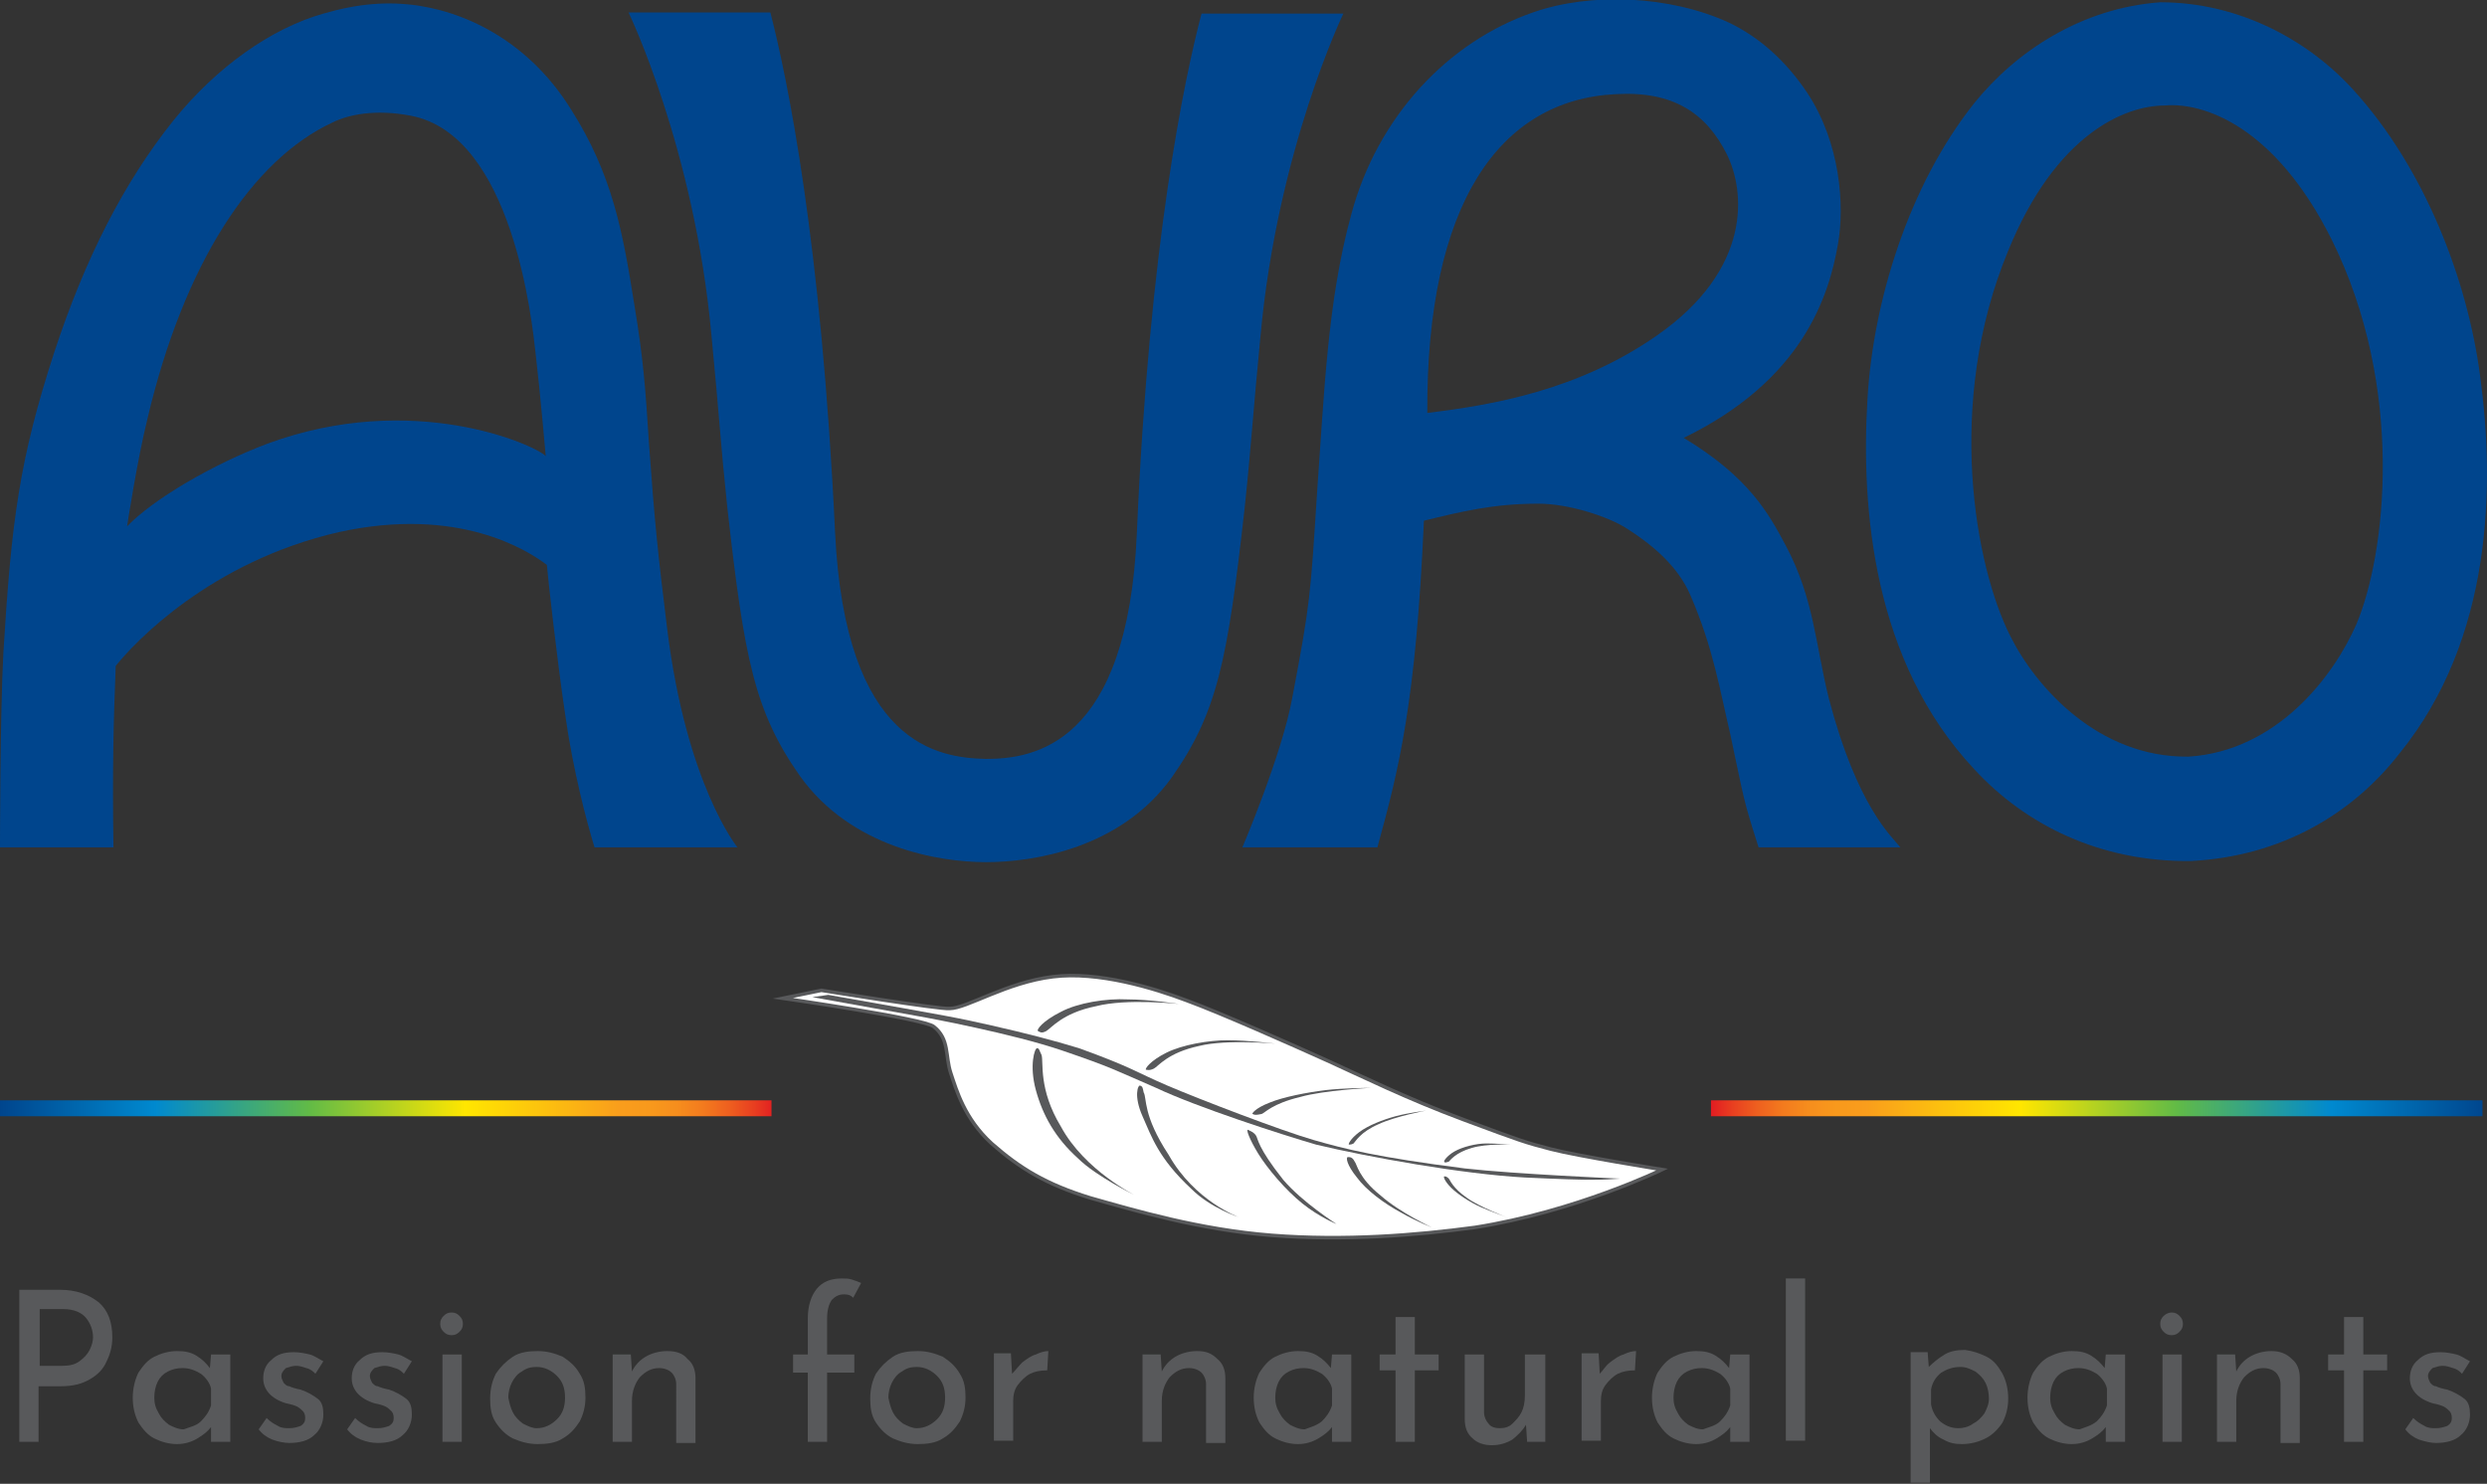 <?xml version="1.0" encoding="utf-8"?>
<!-- Generator: Adobe Illustrator 27.8.0, SVG Export Plug-In . SVG Version: 6.00 Build 0)  -->
<svg version="1.1" id="Layer_1" xmlns="http://www.w3.org/2000/svg" xmlns:xlink="http://www.w3.org/1999/xlink" x="0px" y="0px"
	 viewBox="0 0 219.2 130.8" enable-background="new 0 0 219.2 130.8" xml:space="preserve">
<rect x="0" y="0" width="219.2" height="130.8" fill="#333333" stroke="none"/>
<g>
	<path fill="#58595B" d="M8.7,114.8c0.8,0.7,1.2,1.7,1.2,3.1c0,0.8-0.2,1.5-0.5,2.1c-0.3,0.7-0.8,1.2-1.5,1.6
		c-0.7,0.4-1.5,0.6-2.5,0.6h-2v4.9H1.7v-13.4h3.6C6.7,113.7,7.8,114.1,8.7,114.8 M7,120c0.4-0.3,0.7-0.6,0.9-1
		c0.2-0.4,0.3-0.8,0.3-1.1c0-0.6-0.2-1.2-0.6-1.7c-0.4-0.5-1.1-0.8-2-0.8H3.5v5h2C6.1,120.4,6.6,120.3,7,120"/>
	<path fill="#58595B" d="M20.3,119.4v7.7h-1.7v-1.3c-0.3,0.4-0.7,0.7-1.2,1c-0.5,0.3-1.1,0.5-1.8,0.5c-0.7,0-1.4-0.2-2-0.5
		c-0.6-0.3-1-0.8-1.4-1.4c-0.3-0.6-0.5-1.3-0.5-2.2c0-0.8,0.2-1.6,0.5-2.2c0.4-0.6,0.8-1.1,1.4-1.4c0.6-0.3,1.3-0.5,2-0.5
		c0.7,0,1.2,0.1,1.7,0.4c0.5,0.3,0.9,0.7,1.2,1.1l0.1-1.2H20.3z M17.7,125.3c0.4-0.4,0.7-0.8,0.9-1.4v-1.5c-0.1-0.5-0.5-1-0.9-1.3
		c-0.5-0.3-1-0.5-1.6-0.5c-0.5,0-0.9,0.1-1.3,0.3c-0.4,0.2-0.7,0.5-0.9,0.9c-0.2,0.4-0.3,0.9-0.3,1.4c0,0.5,0.1,0.9,0.4,1.4
		c0.2,0.4,0.5,0.7,0.9,1c0.4,0.2,0.8,0.4,1.3,0.4C16.7,125.8,17.3,125.7,17.7,125.3"/>
	<path fill="#58595B" d="M24,126.9c-0.5-0.2-0.9-0.5-1.2-0.9l0.7-1c0.3,0.3,0.6,0.5,1,0.7c0.3,0.2,0.7,0.2,1,0.2
		c0.4,0,0.7-0.1,1-0.2c0.3-0.2,0.4-0.4,0.4-0.7c0-0.3-0.1-0.5-0.2-0.6s-0.3-0.3-0.5-0.4c-0.2-0.1-0.5-0.2-1-0.3
		c-1.3-0.4-2-1.2-2-2.2c0-0.6,0.2-1.2,0.7-1.6c0.5-0.5,1.1-0.7,2-0.7c0.5,0,1,0.1,1.4,0.2c0.4,0.1,0.8,0.4,1.2,0.6l-0.7,1.1
		c-0.2-0.2-0.4-0.4-0.8-0.5c-0.3-0.1-0.6-0.2-0.9-0.2c-0.3,0-0.6,0.1-0.9,0.2c-0.2,0.2-0.4,0.4-0.4,0.7c0,0.2,0.1,0.4,0.2,0.6
		c0.2,0.2,0.3,0.3,0.5,0.3c0.2,0.1,0.5,0.2,1,0.3c0.6,0.2,1.1,0.5,1.5,0.8c0.4,0.3,0.5,0.8,0.5,1.4c0,0.7-0.3,1.4-0.8,1.8
		c-0.5,0.5-1.3,0.7-2.2,0.7C25.1,127.2,24.5,127.1,24,126.9"/>
	<path fill="#58595B" d="M31.8,126.9c-0.5-0.2-0.9-0.5-1.2-0.9l0.7-1c0.3,0.3,0.6,0.5,1,0.7c0.3,0.2,0.7,0.2,1,0.2
		c0.4,0,0.7-0.1,1-0.2c0.3-0.2,0.4-0.4,0.4-0.7c0-0.3-0.1-0.5-0.2-0.6s-0.3-0.3-0.5-0.4c-0.2-0.1-0.5-0.2-1-0.3
		c-1.3-0.4-2-1.2-2-2.2c0-0.6,0.2-1.2,0.7-1.6c0.5-0.5,1.1-0.7,2-0.7c0.5,0,1,0.1,1.4,0.2c0.4,0.1,0.8,0.4,1.2,0.6l-0.7,1.1
		c-0.2-0.2-0.4-0.4-0.8-0.5c-0.3-0.1-0.6-0.2-0.9-0.2c-0.3,0-0.6,0.1-0.9,0.2c-0.2,0.2-0.4,0.4-0.4,0.7c0,0.2,0.1,0.4,0.2,0.6
		c0.2,0.2,0.3,0.3,0.5,0.3c0.2,0.1,0.5,0.2,1,0.3c0.6,0.2,1.1,0.5,1.5,0.8c0.4,0.3,0.5,0.8,0.5,1.4c0,0.7-0.3,1.4-0.8,1.8
		c-0.5,0.5-1.3,0.7-2.2,0.7C32.8,127.2,32.3,127.1,31.8,126.9"/>
	<path fill="#58595B" d="M39.1,116c0.2-0.2,0.4-0.3,0.7-0.3c0.3,0,0.5,0.1,0.7,0.3c0.2,0.2,0.3,0.4,0.3,0.7c0,0.3-0.1,0.5-0.3,0.7
		c-0.2,0.2-0.4,0.3-0.7,0.3c-0.3,0-0.5-0.1-0.7-0.3s-0.3-0.4-0.3-0.7C38.8,116.4,38.9,116.2,39.1,116 M40.7,127.1h-1.7v-7.7h1.7
		V127.1z"/>
	<path fill="#58595B" d="M43.7,121.1c0.4-0.6,0.9-1.1,1.5-1.5c0.6-0.4,1.4-0.5,2.2-0.5c0.8,0,1.5,0.2,2.2,0.5
		c0.6,0.4,1.1,0.8,1.5,1.5c0.4,0.6,0.5,1.3,0.5,2.1c0,0.8-0.2,1.5-0.5,2.1c-0.4,0.6-0.8,1.1-1.5,1.5c-0.6,0.4-1.4,0.5-2.2,0.5
		c-0.8,0-1.5-0.2-2.2-0.5c-0.6-0.3-1.1-0.8-1.5-1.4c-0.4-0.6-0.5-1.3-0.5-2.1C43.2,122.4,43.4,121.7,43.7,121.1 M45.2,124.5
		c0.2,0.4,0.5,0.7,0.9,1c0.4,0.2,0.8,0.4,1.2,0.4c0.7,0,1.3-0.3,1.8-0.8c0.5-0.5,0.7-1.1,0.7-1.9c0-0.8-0.2-1.4-0.7-1.9
		c-0.5-0.5-1.1-0.8-1.8-0.8c-0.5,0-0.9,0.1-1.3,0.4c-0.4,0.2-0.7,0.6-0.9,1c-0.2,0.4-0.3,0.9-0.3,1.3
		C44.9,123.7,45,124.1,45.2,124.5"/>
	<path fill="#58595B" d="M60.6,119.8c0.5,0.4,0.7,1,0.7,1.7v5.7h-1.7V122c0-0.4-0.2-0.8-0.4-1c-0.2-0.2-0.6-0.4-1.1-0.4
		c-0.7,0-1.2,0.3-1.7,0.8c-0.4,0.5-0.7,1.2-0.7,2.1v3.6h-1.7v-7.7h1.6l0.1,1.5c0.3-0.6,0.7-1,1.2-1.3c0.5-0.3,1.2-0.5,1.9-0.5
		C59.6,119.1,60.2,119.3,60.6,119.8"/>
	<path fill="#58595B" d="M71.2,121h-1.3v-1.6h1.3v-3.2c0-1.1,0.3-2,0.8-2.6c0.5-0.6,1.2-0.9,2.2-0.9c0.3,0,0.6,0,0.9,0.1
		c0.3,0.1,0.6,0.2,0.8,0.3l-0.7,1.3c-0.2-0.2-0.4-0.3-0.8-0.3c-0.5,0-0.8,0.2-1.1,0.5c-0.2,0.3-0.4,0.8-0.4,1.6v3.2h2.4v1.6h-2.4
		v6.1h-1.7V121z"/>
	<path fill="#58595B" d="M77.2,121.1c0.4-0.6,0.9-1.1,1.5-1.5c0.6-0.4,1.4-0.5,2.2-0.5s1.5,0.2,2.2,0.5c0.6,0.4,1.1,0.8,1.5,1.5
		c0.4,0.6,0.5,1.3,0.5,2.1c0,0.8-0.2,1.5-0.5,2.1c-0.4,0.6-0.8,1.1-1.5,1.5c-0.6,0.4-1.4,0.5-2.2,0.5c-0.8,0-1.5-0.2-2.2-0.5
		c-0.6-0.3-1.1-0.8-1.5-1.4c-0.4-0.6-0.5-1.3-0.5-2.1C76.7,122.4,76.9,121.7,77.2,121.1 M78.7,124.5c0.2,0.4,0.5,0.7,0.9,1
		c0.4,0.2,0.8,0.4,1.2,0.4c0.7,0,1.3-0.3,1.8-0.8c0.5-0.5,0.7-1.1,0.7-1.9c0-0.8-0.2-1.4-0.7-1.9c-0.5-0.5-1.1-0.8-1.8-0.8
		c-0.5,0-0.9,0.1-1.3,0.4c-0.4,0.2-0.7,0.6-0.9,1c-0.2,0.4-0.3,0.9-0.3,1.3C78.4,123.7,78.5,124.1,78.7,124.5"/>
	<path fill="#58595B" d="M90.1,120.1c0.4-0.3,0.8-0.6,1.2-0.7c0.4-0.2,0.8-0.3,1.1-0.3l-0.1,1.7c-0.6,0-1.1,0.1-1.5,0.3
		c-0.4,0.2-0.8,0.6-1.1,1c-0.3,0.4-0.4,0.9-0.4,1.4v3.5h-1.7v-7.7h1.5l0.1,1.8C89.5,120.8,89.8,120.4,90.1,120.1"/>
	<path fill="#58595B" d="M107.3,119.8c0.5,0.4,0.7,1,0.7,1.7v5.7h-1.7V122c0-0.4-0.2-0.8-0.4-1c-0.2-0.2-0.6-0.4-1.1-0.4
		c-0.7,0-1.2,0.3-1.7,0.8c-0.4,0.5-0.7,1.2-0.7,2.1v3.6h-1.7v-7.7h1.6l0.1,1.5c0.3-0.6,0.7-1,1.2-1.3s1.2-0.5,1.9-0.5
		C106.3,119.1,106.8,119.3,107.3,119.8"/>
	<path fill="#58595B" d="M119.1,119.4v7.7h-1.7v-1.3c-0.3,0.4-0.7,0.7-1.2,1c-0.5,0.3-1.1,0.5-1.8,0.5c-0.7,0-1.4-0.2-2-0.5
		c-0.6-0.3-1-0.8-1.4-1.4c-0.3-0.6-0.5-1.3-0.5-2.2c0-0.8,0.2-1.6,0.5-2.2c0.4-0.6,0.8-1.1,1.4-1.4c0.6-0.3,1.3-0.5,2-0.5
		c0.7,0,1.2,0.1,1.7,0.4c0.5,0.3,0.9,0.7,1.2,1.1l0.1-1.2H119.1z M116.5,125.3c0.4-0.4,0.7-0.8,0.9-1.4v-1.5c-0.1-0.5-0.5-1-0.9-1.3
		c-0.5-0.3-1-0.5-1.6-0.5c-0.5,0-0.9,0.1-1.3,0.3c-0.4,0.2-0.7,0.5-0.9,0.9c-0.2,0.4-0.3,0.9-0.3,1.4c0,0.5,0.1,0.9,0.4,1.4
		c0.2,0.4,0.5,0.7,0.9,1c0.4,0.2,0.8,0.4,1.3,0.4C115.5,125.8,116,125.7,116.5,125.3"/>
	<polygon fill="#58595B" points="124.7,116.1 124.7,119.4 126.8,119.4 126.8,120.8 124.7,120.8 124.7,127.1 123,127.1 123,120.8 
		121.6,120.8 121.6,119.4 123,119.4 123,116.1 	"/>
	<path fill="#58595B" d="M136.2,119.4v7.7h-1.6l-0.1-1.5c-0.3,0.5-0.7,0.9-1.2,1.3c-0.5,0.3-1.1,0.5-1.8,0.5c-0.7,0-1.3-0.2-1.7-0.6
		c-0.5-0.4-0.7-1-0.7-1.7v-5.7h1.7v5.1c0,0.4,0.2,0.8,0.4,1c0.2,0.3,0.6,0.4,1,0.4c0.4,0,0.8-0.1,1.1-0.4c0.3-0.3,0.6-0.6,0.8-1
		c0.2-0.4,0.3-0.9,0.3-1.5v-3.6H136.2z"/>
	<path fill="#58595B" d="M141.9,120.1c0.4-0.3,0.8-0.6,1.2-0.7c0.4-0.2,0.8-0.3,1.1-0.3l-0.1,1.7c-0.6,0-1.1,0.1-1.5,0.3
		c-0.4,0.2-0.8,0.6-1.1,1c-0.3,0.4-0.4,0.9-0.4,1.4v3.5h-1.7v-7.7h1.5l0.1,1.8C141.3,120.8,141.5,120.4,141.9,120.1"/>
	<path fill="#58595B" d="M154.2,119.4v7.7h-1.7v-1.3c-0.3,0.4-0.7,0.7-1.2,1c-0.5,0.3-1.1,0.5-1.8,0.5c-0.7,0-1.4-0.2-2-0.5
		c-0.6-0.3-1-0.8-1.4-1.4c-0.3-0.6-0.5-1.3-0.5-2.2c0-0.8,0.2-1.6,0.5-2.2c0.4-0.6,0.8-1.1,1.4-1.4c0.6-0.3,1.3-0.5,2-0.5
		c0.7,0,1.2,0.1,1.7,0.4c0.5,0.3,0.9,0.7,1.2,1.1l0.1-1.2H154.2z M151.6,125.3c0.4-0.4,0.7-0.8,0.9-1.4v-1.5c-0.1-0.5-0.5-1-0.9-1.3
		c-0.5-0.3-1-0.5-1.6-0.5c-0.5,0-0.9,0.1-1.3,0.3c-0.4,0.2-0.7,0.5-0.9,0.9c-0.2,0.4-0.3,0.9-0.3,1.4c0,0.5,0.1,0.9,0.4,1.4
		c0.2,0.4,0.5,0.7,0.9,1c0.4,0.2,0.8,0.4,1.3,0.4C150.6,125.8,151.2,125.7,151.6,125.3"/>
	<rect x="157.4" y="112.7" fill="#58595B" width="1.7" height="14.3"/>
	<path fill="#58595B" d="M175.1,119.6c0.6,0.3,1,0.8,1.4,1.5c0.3,0.6,0.5,1.3,0.5,2.2c0,0.8-0.2,1.5-0.5,2.1
		c-0.4,0.6-0.9,1.1-1.5,1.4c-0.6,0.3-1.3,0.5-2.1,0.5c-0.6,0-1.1-0.1-1.6-0.4c-0.5-0.2-0.9-0.6-1.2-1v4.8h-1.7v-11.5h1.5l0.1,1.3
		c0.4-0.4,0.9-0.8,1.4-1.1c0.5-0.3,1.1-0.4,1.8-0.4C173.9,119.1,174.5,119.3,175.1,119.6 M173.9,125.5c0.4-0.2,0.7-0.5,1-0.9
		c0.2-0.4,0.4-0.8,0.4-1.3c0-0.5-0.1-1-0.3-1.4c-0.2-0.4-0.5-0.7-0.9-1c-0.4-0.2-0.8-0.4-1.3-0.4c-0.7,0-1.2,0.2-1.7,0.5
		c-0.5,0.4-0.8,0.9-0.9,1.5v1.3c0.1,0.6,0.4,1.1,0.8,1.5c0.5,0.4,1,0.6,1.6,0.6C173,125.9,173.5,125.8,173.9,125.5"/>
	<path fill="#58595B" d="M187.3,119.4v7.7h-1.7v-1.3c-0.3,0.4-0.7,0.7-1.2,1c-0.5,0.3-1.1,0.5-1.8,0.5c-0.7,0-1.4-0.2-2-0.5
		c-0.6-0.3-1-0.8-1.4-1.4c-0.3-0.6-0.5-1.3-0.5-2.2c0-0.8,0.2-1.6,0.5-2.2c0.4-0.6,0.8-1.1,1.4-1.4c0.6-0.3,1.3-0.5,2-0.5
		c0.7,0,1.2,0.1,1.7,0.4c0.5,0.3,0.9,0.7,1.2,1.1l0.1-1.2H187.3z M184.8,125.3c0.4-0.4,0.7-0.8,0.9-1.4v-1.5c-0.1-0.5-0.5-1-0.9-1.3
		c-0.5-0.3-1-0.5-1.6-0.5c-0.5,0-0.9,0.1-1.3,0.3c-0.4,0.2-0.7,0.5-0.9,0.9c-0.2,0.4-0.3,0.9-0.3,1.4c0,0.5,0.1,0.9,0.4,1.4
		c0.2,0.4,0.5,0.7,0.9,1c0.4,0.2,0.8,0.4,1.3,0.4C183.8,125.8,184.3,125.7,184.8,125.3"/>
	<path fill="#58595B" d="M190.7,116c0.2-0.2,0.5-0.3,0.7-0.3c0.3,0,0.5,0.1,0.7,0.3s0.3,0.4,0.3,0.7c0,0.3-0.1,0.5-0.3,0.7
		s-0.4,0.3-0.7,0.3c-0.3,0-0.5-0.1-0.7-0.3s-0.3-0.4-0.3-0.7C190.4,116.4,190.5,116.2,190.7,116 M192.3,127.1h-1.7v-7.7h1.7V127.1z"
		/>
	<path fill="#58595B" d="M202,119.8c0.5,0.4,0.7,1,0.7,1.7v5.7h-1.7V122c0-0.4-0.2-0.8-0.4-1c-0.2-0.2-0.6-0.4-1.1-0.4
		c-0.7,0-1.2,0.3-1.7,0.8c-0.4,0.5-0.7,1.2-0.7,2.1v3.6h-1.7v-7.7h1.6l0.1,1.5c0.3-0.6,0.7-1,1.2-1.3s1.2-0.5,1.9-0.5
		C200.9,119.1,201.5,119.3,202,119.8"/>
	<polygon fill="#58595B" points="208.3,116.1 208.3,119.4 210.4,119.4 210.4,120.8 208.3,120.8 208.3,127.1 206.6,127.1 
		206.6,120.8 205.2,120.8 205.2,119.4 206.6,119.4 206.6,116.1 	"/>
	<path fill="#58595B" d="M213.2,126.9c-0.5-0.2-0.9-0.5-1.2-0.9l0.7-1c0.3,0.3,0.6,0.5,1,0.7c0.3,0.2,0.7,0.2,1,0.2
		c0.4,0,0.7-0.1,1-0.2c0.3-0.2,0.4-0.4,0.4-0.7c0-0.3-0.1-0.5-0.2-0.6s-0.3-0.3-0.5-0.4c-0.2-0.1-0.5-0.2-1-0.3
		c-1.3-0.4-2-1.2-2-2.2c0-0.6,0.2-1.2,0.7-1.6c0.5-0.5,1.1-0.7,2-0.7c0.5,0,1,0.1,1.4,0.2c0.4,0.1,0.8,0.4,1.2,0.6l-0.7,1.1
		c-0.2-0.2-0.4-0.4-0.8-0.5c-0.3-0.1-0.6-0.2-0.9-0.2c-0.3,0-0.6,0.1-0.9,0.2c-0.2,0.2-0.4,0.4-0.4,0.7c0,0.2,0.1,0.4,0.2,0.6
		c0.2,0.2,0.3,0.3,0.5,0.3c0.2,0.1,0.5,0.2,1,0.3c0.6,0.2,1.1,0.5,1.5,0.8c0.4,0.3,0.5,0.8,0.5,1.4c0,0.7-0.3,1.4-0.8,1.8
		c-0.5,0.5-1.3,0.7-2.2,0.7C214.3,127.2,213.8,127.1,213.2,126.9"/>
	<path fill="#00458D" d="M86.9,66.9c4.2,0,12.5-1.2,13.3-19.9c1.1-25.5,4.2-40.1,5.7-45.8h12.5c0,0-5.8,12-7.3,28.4
		c-0.7,7.2-0.8,9.5-1.4,15.2c-1.5,13.4-2.4,18-6.4,23.7C98.8,74.8,91.1,76,86.9,76c-4.2,0-11.9-1.3-16.4-7.6
		c-4-5.7-4.9-10.3-6.4-23.7c-0.6-5.7-0.7-8-1.4-15.2c-1.5-16.4-7.3-28.4-7.3-28.4h12.5c1.5,5.8,4.5,20.3,5.7,45.8
		C74.5,65.7,82.7,66.8,86.9,66.9"/>
	<path fill-rule="evenodd" clip-rule="evenodd" fill="#00458D" d="M125.5,45.9c-0.7,16-2.2,21.9-4.1,28.8h-11.9
		c0,0,3.5-8.2,4.4-13.2c1.6-8.4,1.6-9,2.2-18.3c0.6-8.3,0.9-16.7,3-24.3c2.3-8.6,8.5-15.2,16-17.8c5.1-1.8,12.1-1.5,17.3,0.9
		c2.5,1.2,4.9,3.2,6.9,6.2c2.9,4.4,3.3,9.9,2.7,13.3c-0.8,4.6-3.1,12-13.6,17.1c5.8,3.5,7.5,6.7,9,9.5c2.5,4.7,2.6,8.7,3.8,13.5
		c2.5,9.5,5.5,12.1,6.3,13.1H155c-1.4-4.4-1.2-3.9-2.5-10c-0.9-3.8-1.5-7.6-3.5-12.2c-1.1-2.6-3.4-4.5-5.6-5.9
		c-1.7-1.1-5.2-2.2-7.8-2.2C131.6,44.4,128.8,45.1,125.5,45.9 M146,29.6c8.5-5.9,7.8-12.8,6.2-16c-1.8-3.6-4.7-5.6-9.8-5.3
		c-10.2,0.5-16.7,9.6-16.6,28.1C131.6,35.7,139.1,34.4,146,29.6"/>
	<path fill-rule="evenodd" clip-rule="evenodd" fill="#00458D" d="M193.1,75.9c-8,0.1-14.6-3.2-19.1-8.1c-8.9-9.5-10-22.9-9.4-32.7
		c0.5-8.5,3.6-18.7,9.4-26c3.7-4.6,9.5-8.4,16.4-8.9c6.9,0,13,3.3,17,7.7c6.3,6.9,10.1,16.8,11.2,25.3c1.3,9.6,1.1,23.1-7.1,33.2
		C207.4,71.7,201.1,75.5,193.1,75.9 M207.7,55c2.6-6.2,4.3-20.8-2.2-33.9c-5-10-11.3-12.1-14.7-11.8c-3.5,0-9.6,2.5-13.8,12.8
		c-5.6,13.5-2.9,27.9,0.2,34c2.2,4.4,7.7,10.7,15.7,10.6C200.7,66.2,205.7,59.6,207.7,55"/>
	<path fill="#00458D" d="M11.2,46.4c2.3-2.4,7.6-5.5,12.4-7.3c12.8-4.7,23.5,0.1,24.5,1.1c0,0-0.5-5.7-0.9-9.1
		c-0.3-2.7-2-19.2-11-20.9c-3.1-0.6-5.5-0.1-6.9,0.6C22.2,14.1,16.2,23.3,13,36.9C12.1,40.5,11.2,46.4,11.2,46.4 M48.2,49.8
		c-1.7-1.3-7.8-5.2-18.3-2.9c-11.4,2.6-18.1,9.8-19.7,11.8C10,63.6,9.9,67.9,10,74.7H0c0,0,0-11.6,0.3-17.2
		c0.7-11.5,1.4-17,4.5-26.5c2.7-8.2,6.1-14.9,10.5-20.4c3.8-4.7,8.6-8.1,13.2-9.4c3.1-0.9,5.7-1.1,8.4-0.7C42,1.3,47,4.3,50.3,9.6
		c3.7,5.8,4.6,10.9,5.6,17.2c0.8,4.8,1,7.5,1.3,12.3c0.5,7,0.8,9.8,1.6,16.3C60.5,69.2,65,74.7,65,74.7H52.4
		c-0.7-2.3-1.9-6.8-2.6-11.8C49.1,58.2,48.3,51,48.2,49.8"/>
	<path fill="#FFFFFF" d="M72.4,87.3c0,0,10.5,1.7,11.3,1.6c1.5,0,5-2.3,9.1-2.8c4-0.5,8.9,1,11.8,2.1c3,1.1,9.3,3.9,12.4,5.3
		c3.1,1.4,6.9,3.3,12,5.2c5.1,1.9,5.4,2,7.7,2.6c2.3,0.6,9.8,1.8,9.8,1.8s-7.6,3.7-16.5,5.1c-5.2,0.7-11.5,1.2-17.9,0.7
		c-6.4-0.5-12.1-2.2-16-3.3c-3.9-1.2-6.2-2.6-8.7-4.8c-2.4-2.2-3.1-4.7-3.6-6.2c-0.5-1.5-0.1-3-1.5-4.1C81.5,89.8,69,88,69,88
		L72.4,87.3z"/>
	<path fill="none" stroke="#58595B" stroke-width="0.31" stroke-miterlimit="10" d="M72.4,87.3c0,0,10.5,1.7,11.3,1.6
		c1.5,0,5-2.3,9.1-2.8c4-0.5,8.9,1,11.8,2.1c3,1.1,9.3,3.9,12.4,5.3c3.1,1.4,6.9,3.3,12,5.2c5.1,1.9,5.4,2,7.7,2.6
		c2.3,0.6,9.8,1.8,9.8,1.8s-7.6,3.7-16.5,5.1c-5.2,0.7-11.5,1.2-17.9,0.7c-6.4-0.5-12.1-2.2-16-3.3c-3.9-1.2-6.2-2.6-8.7-4.8
		c-2.4-2.2-3.1-4.7-3.6-6.2c-0.5-1.5-0.1-3-1.5-4.1C81.5,89.8,69,88,69,88L72.4,87.3z"/>
	<path fill="#58595B" d="M73,87.7c11.3,2,11.3,2,14.4,2.7c3.1,0.7,5.4,1.3,7.7,2c4.7,1.7,5,2.1,7.8,3.3c2.8,1.2,10.1,4,12.9,4.8
		c2.8,0.8,5.5,1.5,13.3,2.5c4.4,0.5,13.7,0.9,13.7,0.9c-1.7,0.1-2,0.2-8.4-0.1c-5.5-0.3-13.8-1.8-18.4-2.9c-3.1-0.9-10.5-3.3-14.1-5
		c-3.7-1.6-3.9-1.8-8.3-3.3c-4.4-1.5-12-2.9-12-2.9l-10-1.8L73,87.7z"/>
	<path fill="#58595B" d="M91.5,90.9c-0.2-0.1,0.4-0.9,2-1.7c1.5-0.8,4-1.2,5.9-1.1c1.9,0,4.5,0.4,4.5,0.4s-4.6-0.5-7.3,0.2
		c-3,0.6-4,2-4.4,2.2C91.8,91.1,91.7,91,91.5,90.9"/>
	<path fill="#58595B" d="M101,94.3c-0.1-0.1,0.4-0.8,1.8-1.5c1.4-0.7,3.7-1.1,5.4-1.1c1.8,0,4.2,0.3,4.2,0.3s-4.3-0.4-6.7,0.2
		c-2.8,0.6-3.6,1.8-4,2C101.3,94.4,101.1,94.3,101,94.3"/>
	<path fill="#58595B" d="M110.4,98.2c-0.1,0,0.2-0.5,1.5-1c1.2-0.5,3.3-0.9,4.9-1.1c1.7-0.2,4-0.2,4-0.2s-4.1,0.2-6.2,0.8
		c-2.5,0.6-3.1,1.4-3.4,1.5C110.7,98.3,110.6,98.3,110.4,98.2"/>
	<path fill="#58595B" d="M118.9,100.9c-0.1,0,0.1-0.5,0.9-1.1c0.8-0.6,2.1-1.1,3.2-1.4c1.1-0.3,2.7-0.5,2.7-0.5s-2.7,0.5-4.2,1.2
		c-1.6,0.7-2,1.5-2.2,1.7C119.1,100.9,119,100.9,118.9,100.9"/>
	<path fill="#58595B" d="M127.3,102.4c-0.1,0,0.2-0.5,0.9-0.9c0.7-0.4,1.9-0.7,2.8-0.7c0.9,0,2.2,0.1,2.2,0.1s-2.2-0.1-3.5,0.3
		c-1.4,0.4-1.9,1.1-2,1.2C127.4,102.5,127.3,102.5,127.3,102.4"/>
	<path fill="#58595B" d="M127.3,103.7c-0.1,0,0,0.4,0.6,1c0.6,0.6,1.7,1.3,2.6,1.7c0.9,0.4,2.3,0.9,2.3,0.9s-2.4-0.9-3.5-1.7
		c-1.3-0.9-1.5-1.6-1.6-1.7C127.5,103.7,127.4,103.7,127.3,103.7"/>
	<path fill="#58595B" d="M118.8,102c-0.2,0-0.1,0.7,0.8,1.8c0.8,1.1,2.4,2.3,3.9,3.1c1.4,0.8,2.7,1.3,2.7,1.3s-2.8-1.3-4.5-2.8
		c-2-1.6-2.1-2.8-2.3-3C119.2,102,119,102,118.8,102"/>
	<path fill="#58595B" d="M110,99.6c-0.2-0.1,0.1,0.8,0.9,2.1c0.8,1.3,2.4,3.2,3.9,4.4c1.5,1.2,3,1.8,3,1.8s-3-1.9-4.7-3.9
		c-2.3-2.9-2.2-3.6-2.4-3.9C110.5,99.8,110.2,99.7,110,99.6"/>
	<path fill="#58595B" d="M100.5,95.7c-0.2-0.1-0.6,0.9,0.2,2.7c0.8,1.8,1.4,3.7,4.3,6.4c1.7,1.7,4.2,2.5,4.2,2.5s-3.9-1.4-6.2-5.5
		c-2.3-3.5-1.9-5-2.2-5.5C100.7,95.8,100.7,95.8,100.5,95.7"/>
	<path fill="#58595B" d="M91.4,92.4c-0.2,0-0.7,1.5-0.1,3.7c0.6,2.2,1.7,4.2,3.7,6c1.6,1.6,5.1,3.3,5.1,3.3s-4.5-2.2-6.6-6.1
		c-2-3.3-1.5-5.7-1.7-6.3C91.6,92.6,91.6,92.4,91.4,92.4"/>
	<g>
		<defs>
			<rect id="SVGID_1_" x="150.8" y="97" width="68" height="1.4"/>
		</defs>
		<clipPath id="SVGID_00000112619065415531039570000007672583154718698663_">
			<use xlink:href="#SVGID_1_"  overflow="visible"/>
		</clipPath>
		
			<linearGradient id="SVGID_00000115489999250704794110000001810044381031770526_" gradientUnits="userSpaceOnUse" x1="-188.851" y1="550.89" x2="-187.851" y2="550.89" gradientTransform="matrix(68.031 0 0 -68.031 12998.568 37575.473)">
			<stop  offset="0" style="stop-color:#E11B22"/>
			<stop  offset="2.786455e-02" style="stop-color:#E83E20"/>
			<stop  offset="6.056751e-02" style="stop-color:#EE601F"/>
			<stop  offset="9.399038e-02" style="stop-color:#F37B1E"/>
			<stop  offset="0.128" style="stop-color:#F68E1D"/>
			<stop  offset="0.163" style="stop-color:#F8991C"/>
			<stop  offset="0.2" style="stop-color:#F99D1C"/>
			<stop  offset="0.4" style="stop-color:#FFE600"/>
			<stop  offset="0.6" style="stop-color:#62BB46"/>
			<stop  offset="0.8" style="stop-color:#0089CF"/>
			<stop  offset="1" style="stop-color:#00458D"/>
		</linearGradient>
		
			<rect x="150.8" y="97" clip-path="url(#SVGID_00000112619065415531039570000007672583154718698663_)" fill="url(#SVGID_00000115489999250704794110000001810044381031770526_)" width="68" height="1.4"/>
	</g>
	<g>
		<defs>
			<rect id="SVGID_00000037659773083742123920000009615089139785513892_" x="0" y="97" width="68" height="1.4"/>
		</defs>
		<clipPath id="SVGID_00000152253349600869488940000002817922398332147083_">
			<use xlink:href="#SVGID_00000037659773083742123920000009615089139785513892_"  overflow="visible"/>
		</clipPath>
		
			<linearGradient id="SVGID_00000050653840321751457380000011173866570369926335_" gradientUnits="userSpaceOnUse" x1="-188.851" y1="550.89" x2="-187.851" y2="550.89" gradientTransform="matrix(68.031 0 0 -68.031 12847.805 37575.473)">
			<stop  offset="0" style="stop-color:#00458D"/>
			<stop  offset="0.2" style="stop-color:#0089CF"/>
			<stop  offset="0.4" style="stop-color:#62BB46"/>
			<stop  offset="0.6" style="stop-color:#FFE600"/>
			<stop  offset="0.8" style="stop-color:#F99D1C"/>
			<stop  offset="0.837" style="stop-color:#F8991C"/>
			<stop  offset="0.872" style="stop-color:#F68E1D"/>
			<stop  offset="0.906" style="stop-color:#F37B1E"/>
			<stop  offset="0.939" style="stop-color:#EE601F"/>
			<stop  offset="0.972" style="stop-color:#E83E20"/>
			<stop  offset="1" style="stop-color:#E11B22"/>
		</linearGradient>
		
			<rect x="0" y="97" clip-path="url(#SVGID_00000152253349600869488940000002817922398332147083_)" fill="url(#SVGID_00000050653840321751457380000011173866570369926335_)" width="68" height="1.4"/>
	</g>
</g>
</svg>

